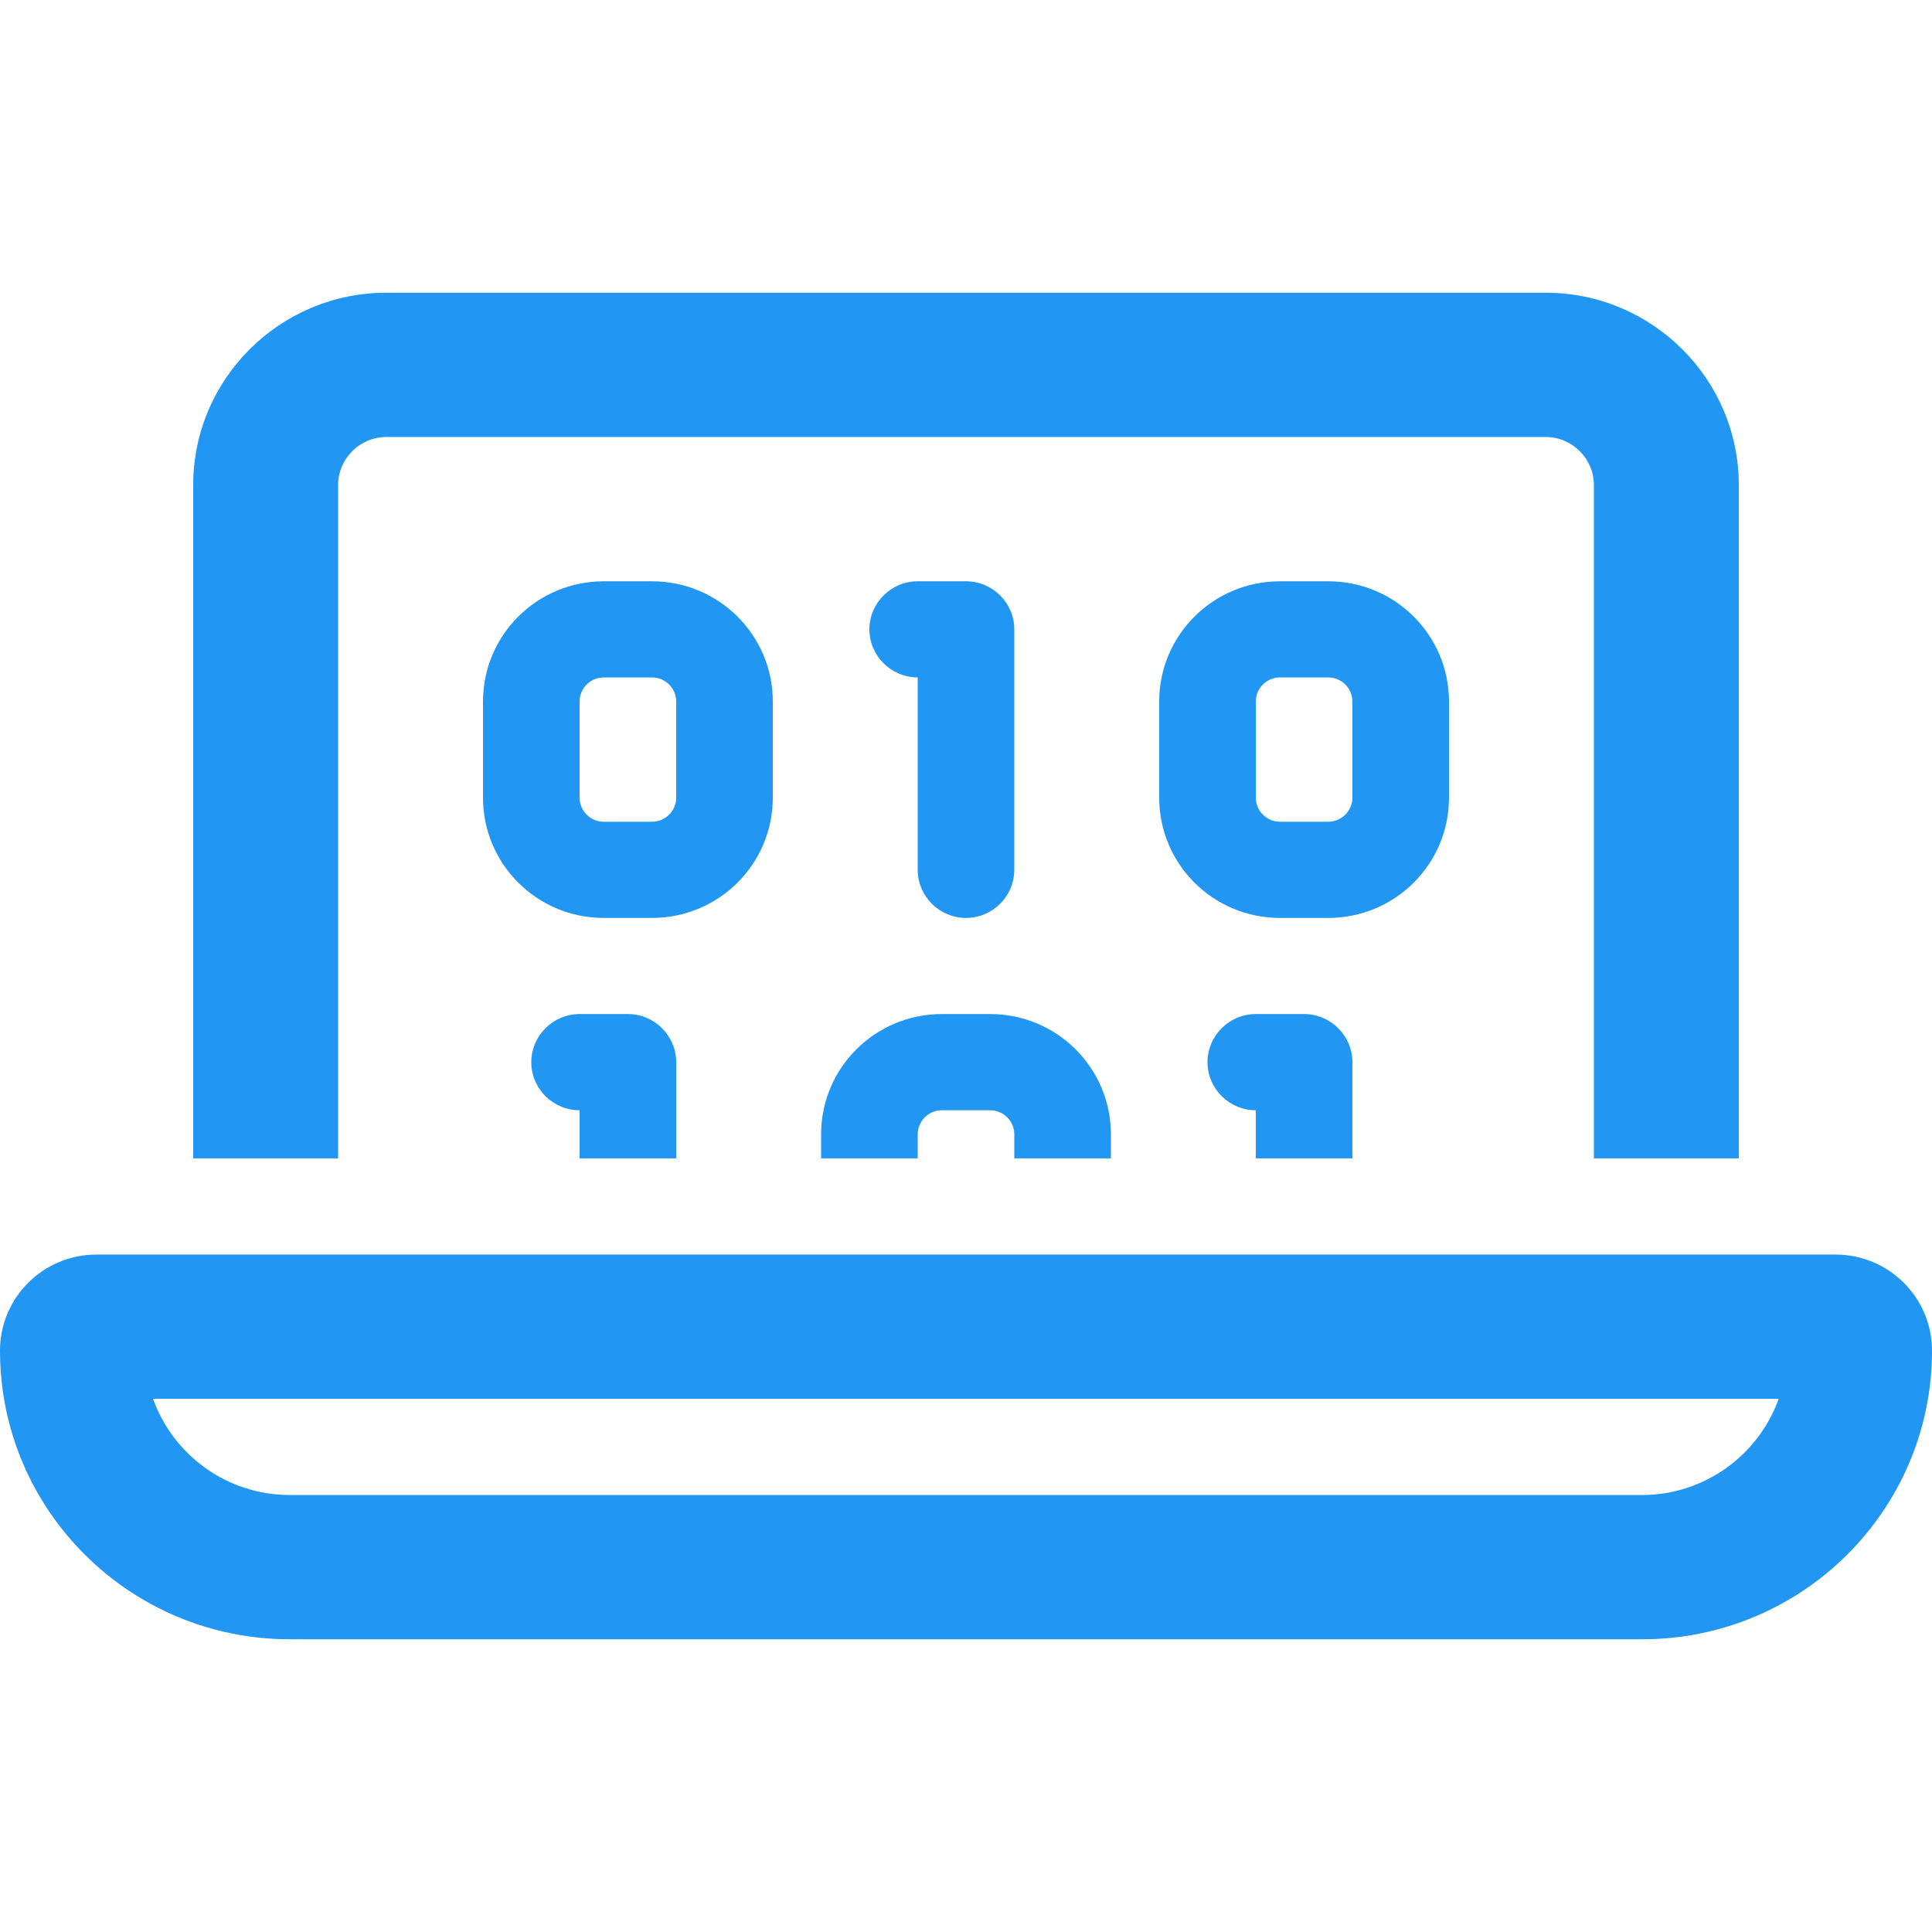<svg width="33" height="33" viewBox="0 0 33 33" fill="none" xmlns="http://www.w3.org/2000/svg">
<path d="M6.6 7.464H26.4C26.854 7.464 27.225 7.834 27.225 8.286V19.786H29.7V8.286C29.7 6.473 28.22 5 26.4 5H6.6C4.78 5 3.3 6.473 3.3 8.286V19.786H5.775V8.286C5.775 7.834 6.146 7.464 6.6 7.464ZM2.614 23.893H30.381C30.04 24.848 29.122 25.536 28.045 25.536H4.95C3.872 25.536 2.955 24.848 2.614 23.893ZM1.65 21.429C0.737 21.429 0 22.163 0 23.071C0 25.792 2.217 28 4.95 28H28.05C30.783 28 33 25.792 33 23.071C33 22.163 32.263 21.429 31.35 21.429H1.65ZM10.312 9.929C9.173 9.929 8.25 10.848 8.25 11.982V13.625C8.25 14.76 9.173 15.679 10.312 15.679H11.137C12.277 15.679 13.2 14.76 13.2 13.625V11.982C13.2 10.848 12.277 9.929 11.137 9.929H10.312ZM9.9 11.982C9.9 11.756 10.086 11.571 10.312 11.571H11.137C11.364 11.571 11.55 11.756 11.55 11.982V13.625C11.55 13.851 11.364 14.036 11.137 14.036H10.312C10.086 14.036 9.9 13.851 9.9 13.625V11.982ZM15.675 9.929C15.221 9.929 14.85 10.298 14.85 10.75C14.85 11.202 15.221 11.571 15.675 11.571V14.857C15.675 15.309 16.046 15.679 16.5 15.679C16.954 15.679 17.325 15.309 17.325 14.857V10.75C17.325 10.298 16.954 9.929 16.5 9.929H15.675ZM19.8 11.982V13.625C19.8 14.76 20.723 15.679 21.863 15.679H22.688C23.827 15.679 24.75 14.76 24.75 13.625V11.982C24.75 10.848 23.827 9.929 22.688 9.929H21.863C20.723 9.929 19.8 10.848 19.8 11.982ZM21.863 11.571H22.688C22.914 11.571 23.1 11.756 23.1 11.982V13.625C23.1 13.851 22.914 14.036 22.688 14.036H21.863C21.636 14.036 21.45 13.851 21.45 13.625V11.982C21.45 11.756 21.636 11.571 21.863 11.571ZM9.9 17.321C9.446 17.321 9.075 17.691 9.075 18.143C9.075 18.595 9.446 18.964 9.9 18.964V19.786H11.55V18.143C11.55 17.691 11.179 17.321 10.725 17.321H9.9ZM22.275 17.321H21.45C20.996 17.321 20.625 17.691 20.625 18.143C20.625 18.595 20.996 18.964 21.45 18.964V19.786H23.1V18.143C23.1 17.691 22.729 17.321 22.275 17.321ZM18.975 19.375C18.975 18.24 18.052 17.321 16.913 17.321H16.087C14.948 17.321 14.025 18.24 14.025 19.375V19.786H15.675V19.375C15.675 19.149 15.861 18.964 16.087 18.964H16.913C17.139 18.964 17.325 19.149 17.325 19.375V19.786H18.975V19.375Z" fill="#2196F3"/>
</svg>
